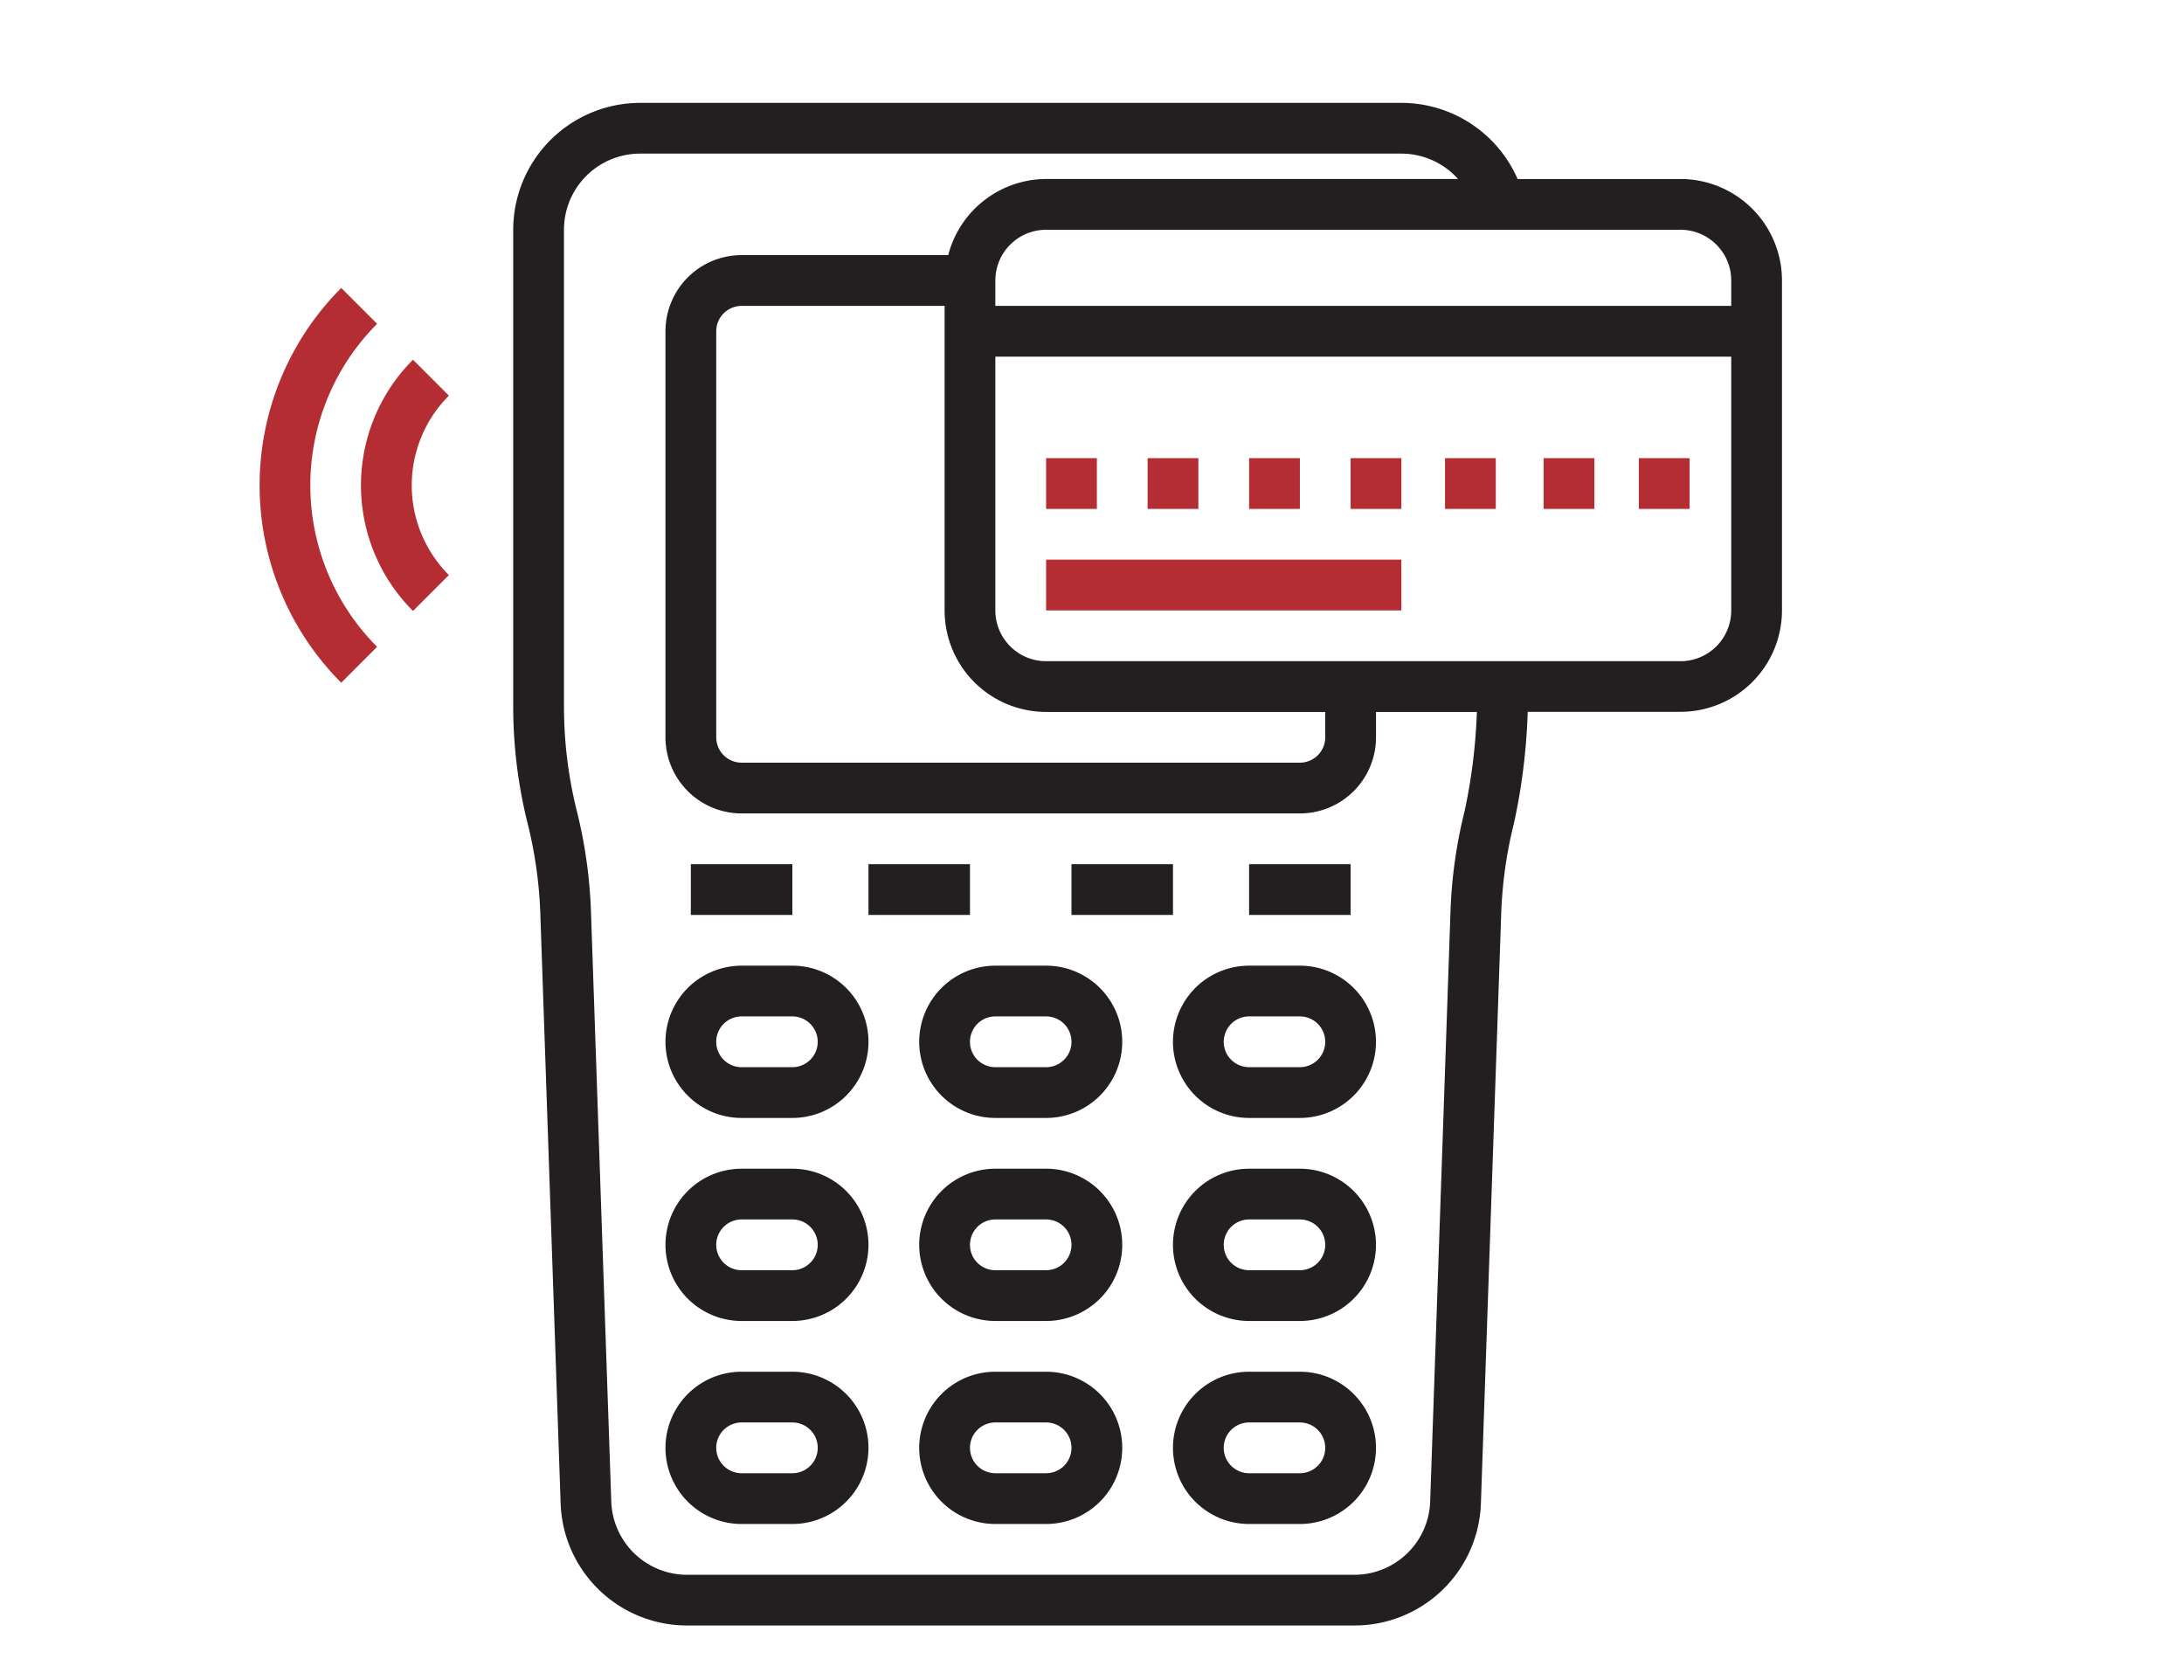 <svg xmlns="http://www.w3.org/2000/svg" viewBox="0 0 78 60"><title>Transaction MF</title><path d="M28.298,48.988H26.486a2.719,2.719,0,1,0,0,5.438h1.812a2.719,2.719,0,0,0,0-5.438Zm0,3.625H26.486a.906.906,0,1,1,0-1.813h1.812a.906.906,0,0,1,0,1.813Z" fill="#231f20"/><path d="M37.361,48.988H35.548a2.719,2.719,0,1,0,0,5.438h1.813a2.719,2.719,0,0,0,0-5.438Zm0,3.625H35.548a.906.906,0,0,1,0-1.813h1.813a.906.906,0,0,1,0,1.813Z" fill="#231f20"/><path d="M28.298,41.738H26.486a2.719,2.719,0,1,0,0,5.438h1.812a2.719,2.719,0,1,0,0-5.438Zm0,3.625H26.486a.906.906,0,1,1,0-1.813h1.812a.906.906,0,0,1,0,1.813Z" fill="#231f20"/><path d="M37.361,41.738H35.548a2.719,2.719,0,0,0,0,5.438h1.813a2.719,2.719,0,0,0,0-5.438Zm0,3.625H35.548a.906.906,0,1,1,0-1.813h1.813a.906.906,0,1,1,0,1.813Z" fill="#231f20"/><path d="M28.298,34.487H26.486a2.719,2.719,0,1,0,0,5.438h1.812a2.719,2.719,0,0,0,0-5.438Zm0,3.625H26.486a.906.906,0,0,1,0-1.813h1.812a.906.906,0,0,1,0,1.813Z" fill="#231f20"/><path d="M37.361,34.487H35.548a2.719,2.719,0,0,0,0,5.438h1.813a2.719,2.719,0,1,0,0-5.438Zm0,3.625H35.548a.906.906,0,0,1,0-1.813h1.813a.906.906,0,0,1,0,1.813Z" fill="#231f20"/><path d="M46.424,48.988H44.611a2.719,2.719,0,0,0,0,5.438h1.812a2.719,2.719,0,1,0,0-5.438Zm0,3.625H44.611a.906.906,0,0,1,0-1.813h1.812a.906.906,0,0,1,0,1.813Z" fill="#231f20"/><path d="M46.424,41.738H44.611a2.719,2.719,0,0,0,0,5.438h1.812a2.719,2.719,0,1,0,0-5.438Zm0,3.625H44.611a.906.906,0,1,1,0-1.813h1.812a.906.906,0,0,1,0,1.813Z" fill="#231f20"/><path d="M46.424,34.487H44.611a2.719,2.719,0,0,0,0,5.438h1.812a2.719,2.719,0,1,0,0-5.438Zm0,3.625H44.611a.906.906,0,1,1,0-1.813h1.812a.906.906,0,1,1,0,1.813Z" fill="#231f20"/><rect x="24.673" y="30.862" width="3.625" height="1.813" fill="#231f20"/><rect x="31.017" y="30.862" width="3.625" height="1.813" fill="#231f20"/><rect x="38.267" y="30.862" width="3.625" height="1.813" fill="#231f20"/><rect x="44.611" y="30.862" width="3.625" height="1.813" fill="#231f20"/><path d="M60.018,6.393H54.2A4.531,4.531,0,0,0,50.049,3.674H22.86a4.537,4.537,0,0,0-4.531,4.531V25.226a17.246,17.246,0,0,0,.515,4.182,15.495,15.495,0,0,1,.453,3.211l.725,21.056a4.513,4.513,0,0,0,4.531,4.375h23.806a4.513,4.513,0,0,0,4.531-4.375l.725-21.057a15.472,15.472,0,0,1,.453-3.209,21.775,21.775,0,0,0,.493-3.988h5.456a3.625,3.625,0,0,0,3.625-3.625V10.018A3.625,3.625,0,0,0,60.018,6.393ZM52.307,28.969a17.185,17.185,0,0,0-.504,3.586l-.725,21.057a2.709,2.709,0,0,1-2.719,2.628H24.55a2.709,2.709,0,0,1-2.719-2.628l-.725-21.056a17.202,17.202,0,0,0-.504-3.588,15.452,15.452,0,0,1-.46-3.742V8.205a2.719,2.719,0,0,1,2.719-2.719H50.049a2.719,2.719,0,0,1,2.024.906H37.361a3.625,3.625,0,0,0-3.496,2.719H26.486a2.719,2.719,0,0,0-2.719,2.719v14.5A2.719,2.719,0,0,0,26.486,29.05h19.938a2.719,2.719,0,0,0,2.719-2.719v-.906h3.602A20.019,20.019,0,0,1,52.307,28.969ZM37.361,25.425H47.33v.906a.906.906,0,0,1-.906.906H26.486a.906.906,0,0,1-.906-.906v-14.5a.906.906,0,0,1,.906-.906h7.25V21.8A3.625,3.625,0,0,0,37.361,25.425ZM61.83,21.8a1.812,1.812,0,0,1-1.812,1.813H37.361A1.813,1.813,0,0,1,35.548,21.8V10.018a1.812,1.812,0,0,1,1.813-1.812H60.018A1.812,1.812,0,0,1,61.83,10.018Z" fill="#231f20"/><rect x="34.624" y="10.924" width="27.764" height="1.813" fill="#231f20"/><rect x="37.361" y="16.362" width="1.813" height="1.813" fill="#b32d33"/><rect x="40.986" y="16.362" width="1.813" height="1.813" fill="#b32d33"/><rect x="44.611" y="16.362" width="1.813" height="1.813" fill="#b32d33"/><rect x="48.236" y="16.362" width="1.813" height="1.813" fill="#b32d33"/><rect x="51.608" y="16.362" width="1.813" height="1.813" fill="#b32d33"/><rect x="55.13" y="16.362" width="1.813" height="1.813" fill="#b32d33"/><rect x="58.53" y="16.362" width="1.813" height="1.813" fill="#b32d33"/><rect x="37.361" y="19.987" width="12.688" height="1.813" fill="#b32d33"/><path d="M14.75,21.819l1.282-1.282a4.531,4.531,0,0,1,0-6.407L14.75,12.847a6.344,6.344,0,0,0,0,8.972l0,0Z" fill="#b32d33"/><path d="M13.468,23.1a8.166,8.166,0,0,1,0-11.535l-1.281-1.281a9.98,9.98,0,0,0,0,14.098Z" fill="#b32d33"/></svg>